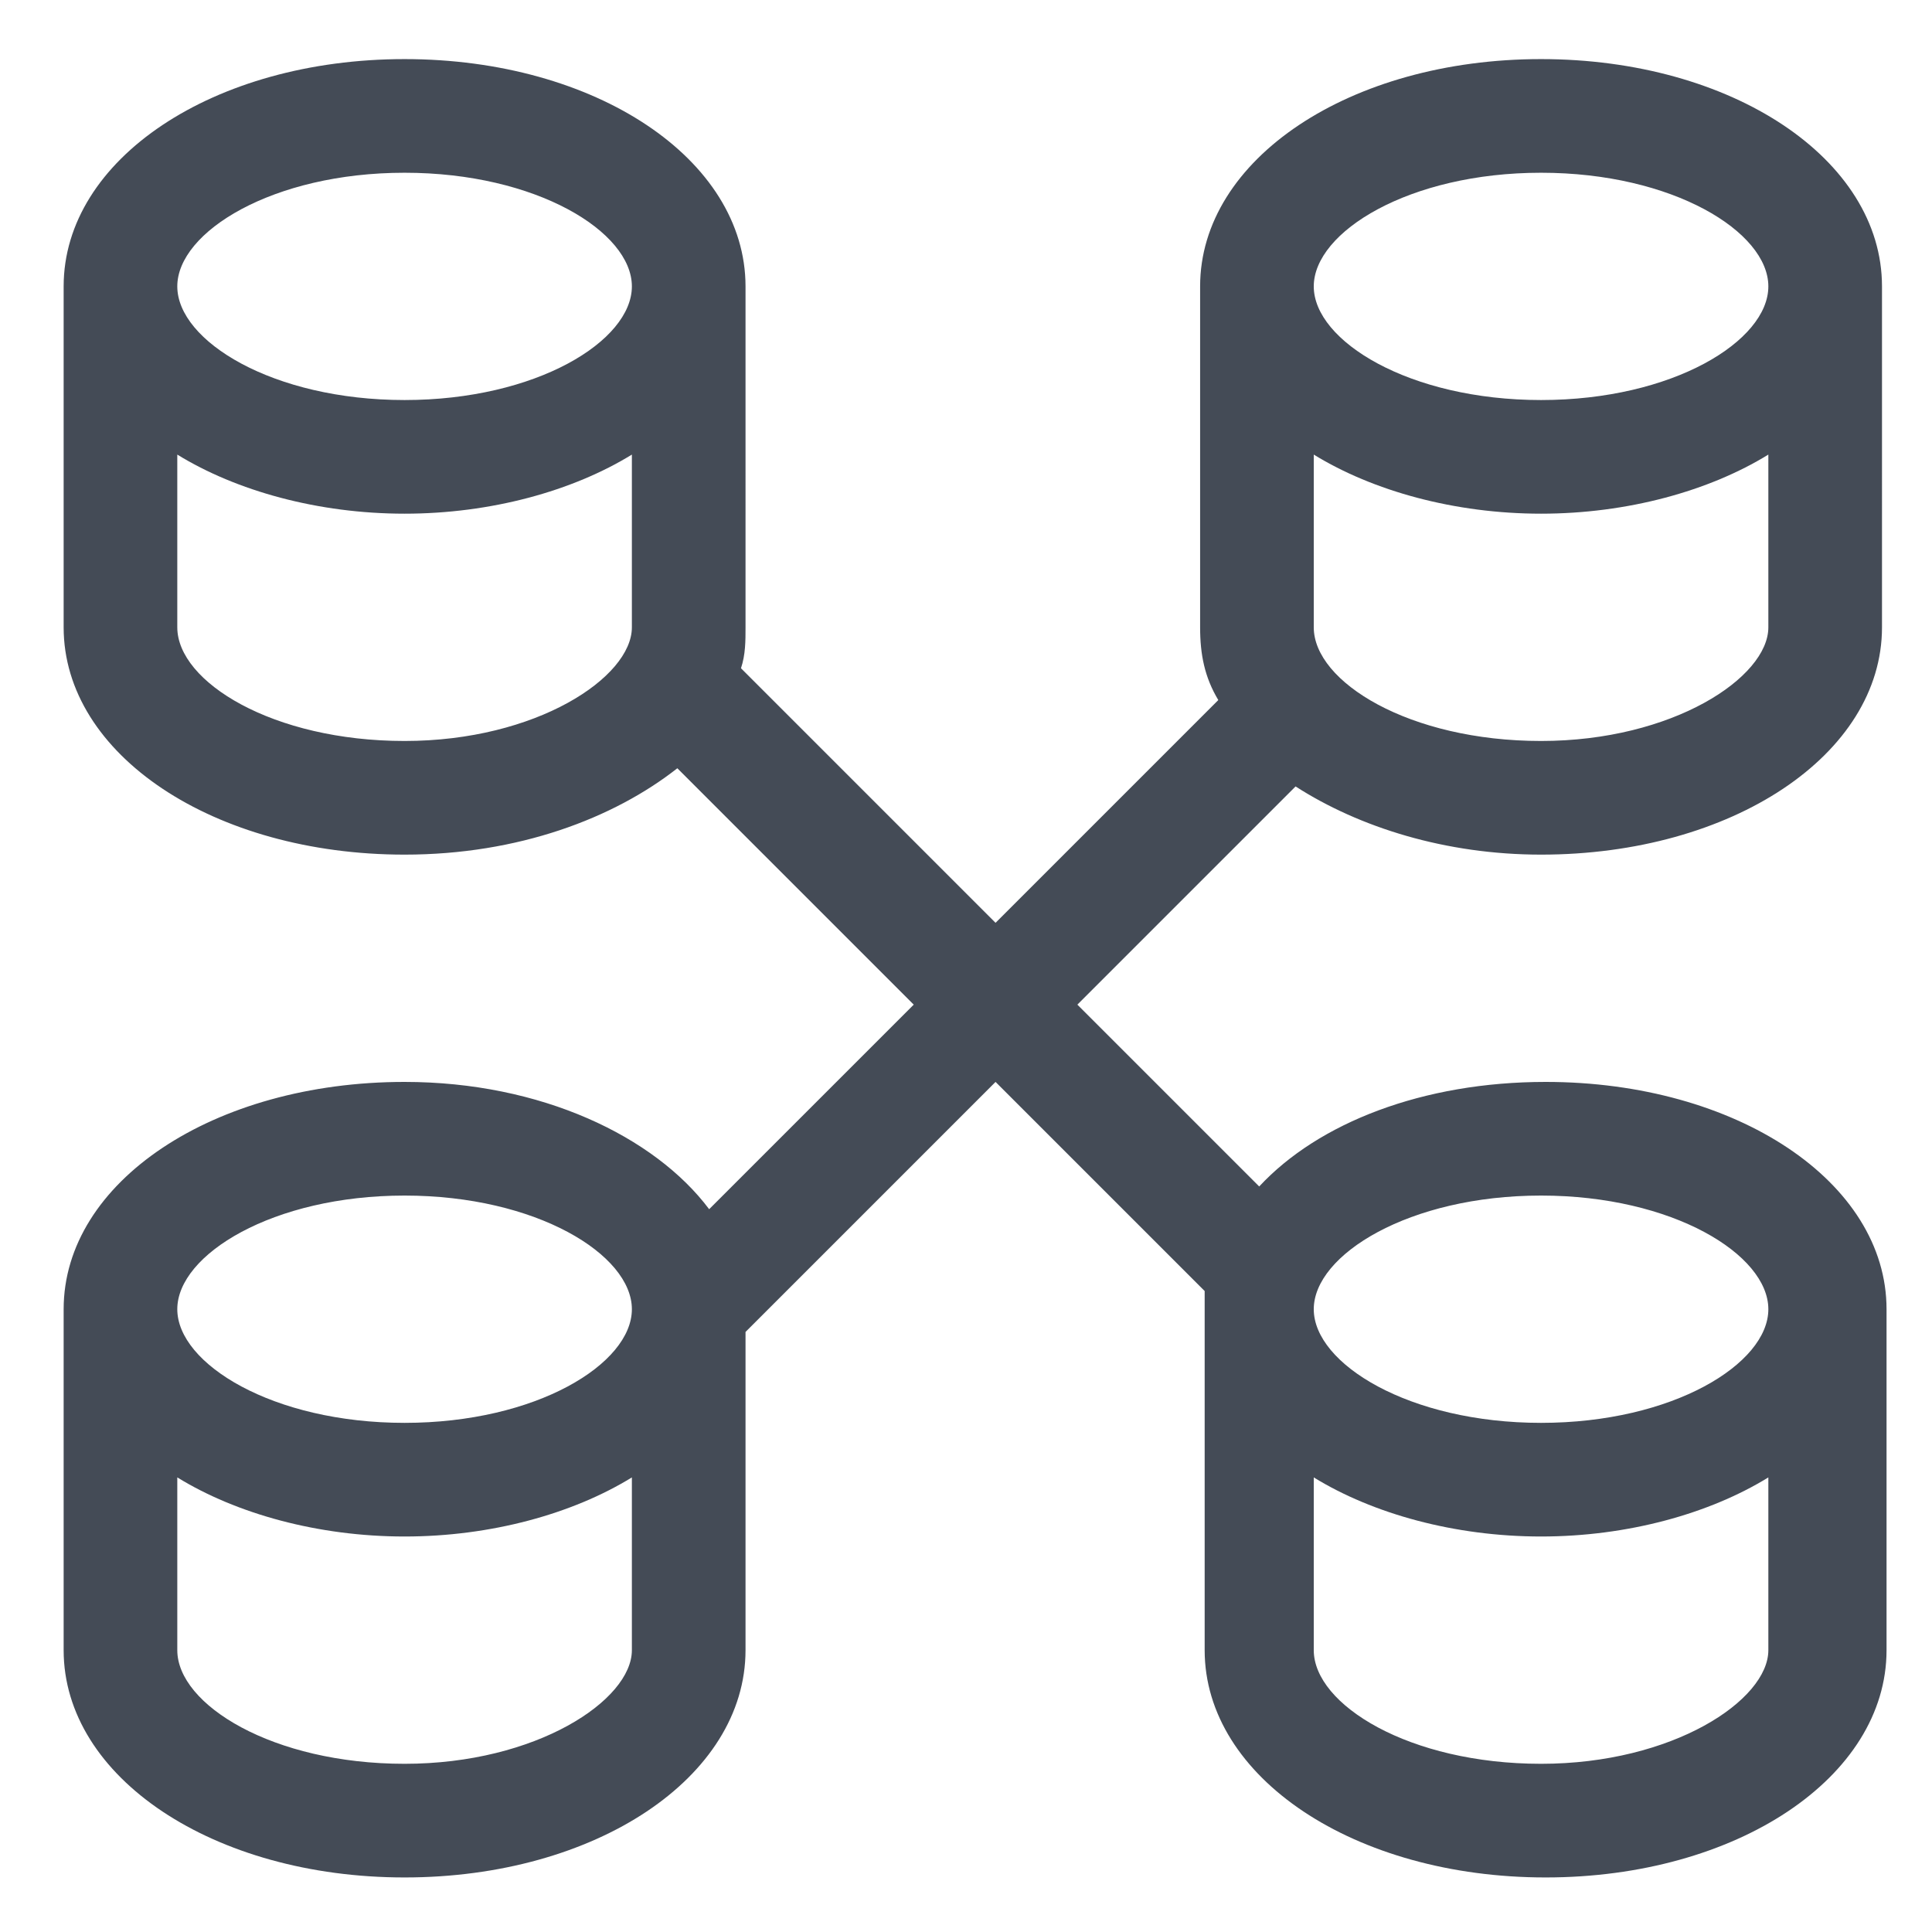 <?xml version="1.0" encoding="utf-8"?>
<!-- Generator: Adobe Illustrator 24.1.0, SVG Export Plug-In . SVG Version: 6.00 Build 0)  -->
<svg version="1.1" id="Layer_1" xmlns="http://www.w3.org/2000/svg" xmlns:xlink="http://www.w3.org/1999/xlink" x="0px" y="0px"
	 viewBox="0 0 42.5 42.5" style="enable-background:new 0 0 42.5 42.5;" xml:space="preserve">
<style type="text/css">
	.st0{fill:#444B56;}
</style>
<g>
	<path class="st0" d="M33.9,1.3c-4.2,0-7.5,2.2-7.5,5l0,0v7.5c0,0.6,0.1,1.1,0.4,1.6l-4.9,4.9l-5.6-5.6c0.1-0.3,0.1-0.6,0.1-0.9V6.3
		l0,0c0-2.8-3.3-5-7.5-5s-7.5,2.2-7.5,5l0,0v7.5c0,2.8,3.3,5,7.5,5c2.5,0,4.6-0.8,6-1.9l5.2,5.2l-4.5,4.5c-1.2-1.6-3.7-2.8-6.7-2.8
		c-4.2,0-7.5,2.2-7.5,5l0,0v7.5c0,2.8,3.3,5,7.5,5s7.5-2.2,7.5-5v-7l5.5-5.5l4.6,4.6c0,0.1,0,0.2,0,0.4l0,0v7.5c0,2.8,3.3,5,7.5,5
		s7.5-2.2,7.5-5v-7.5l0,0c0-2.8-3.3-5-7.5-5c-2.7,0-5,0.9-6.3,2.3l-4-4l4.8-4.8c1.4,0.9,3.3,1.5,5.4,1.5c4.2,0,7.5-2.2,7.5-5V6.3
		l0,0C41.4,3.5,38.1,1.3,33.9,1.3z M8.9,3.8c2.9,0,5,1.3,5,2.5s-2.1,2.5-5,2.5s-5-1.3-5-2.5S6,3.8,8.9,3.8z M8.9,16.3
		c-2.9,0-5-1.3-5-2.5V10c1.3,0.8,3.1,1.3,5,1.3s3.7-0.5,5-1.3v3.8C13.9,14.9,11.8,16.3,8.9,16.3z M8.9,26.3c2.9,0,5,1.3,5,2.5
		s-2.1,2.5-5,2.5s-5-1.3-5-2.5S6,26.3,8.9,26.3z M8.9,38.8c-2.9,0-5-1.3-5-2.5v-3.8c1.3,0.8,3.1,1.3,5,1.3s3.7-0.5,5-1.3v3.8
		C13.9,37.4,11.8,38.8,8.9,38.8z M33.9,38.8c-2.9,0-5-1.3-5-2.5v-3.8c1.3,0.8,3.1,1.3,5,1.3s3.7-0.5,5-1.3v3.8
		C38.9,37.4,36.8,38.8,33.9,38.8z M33.9,26.3c2.9,0,5,1.3,5,2.5s-2.1,2.5-5,2.5s-5-1.3-5-2.5S31,26.3,33.9,26.3z M33.9,3.8
		c2.9,0,5,1.3,5,2.5s-2.1,2.5-5,2.5s-5-1.3-5-2.5S31,3.8,33.9,3.8z M33.9,16.3c-2.9,0-5-1.3-5-2.5V10c1.3,0.8,3.1,1.3,5,1.3
		s3.7-0.5,5-1.3v3.8C38.9,14.9,36.8,16.3,33.9,16.3z"/>
</g>
</svg>
